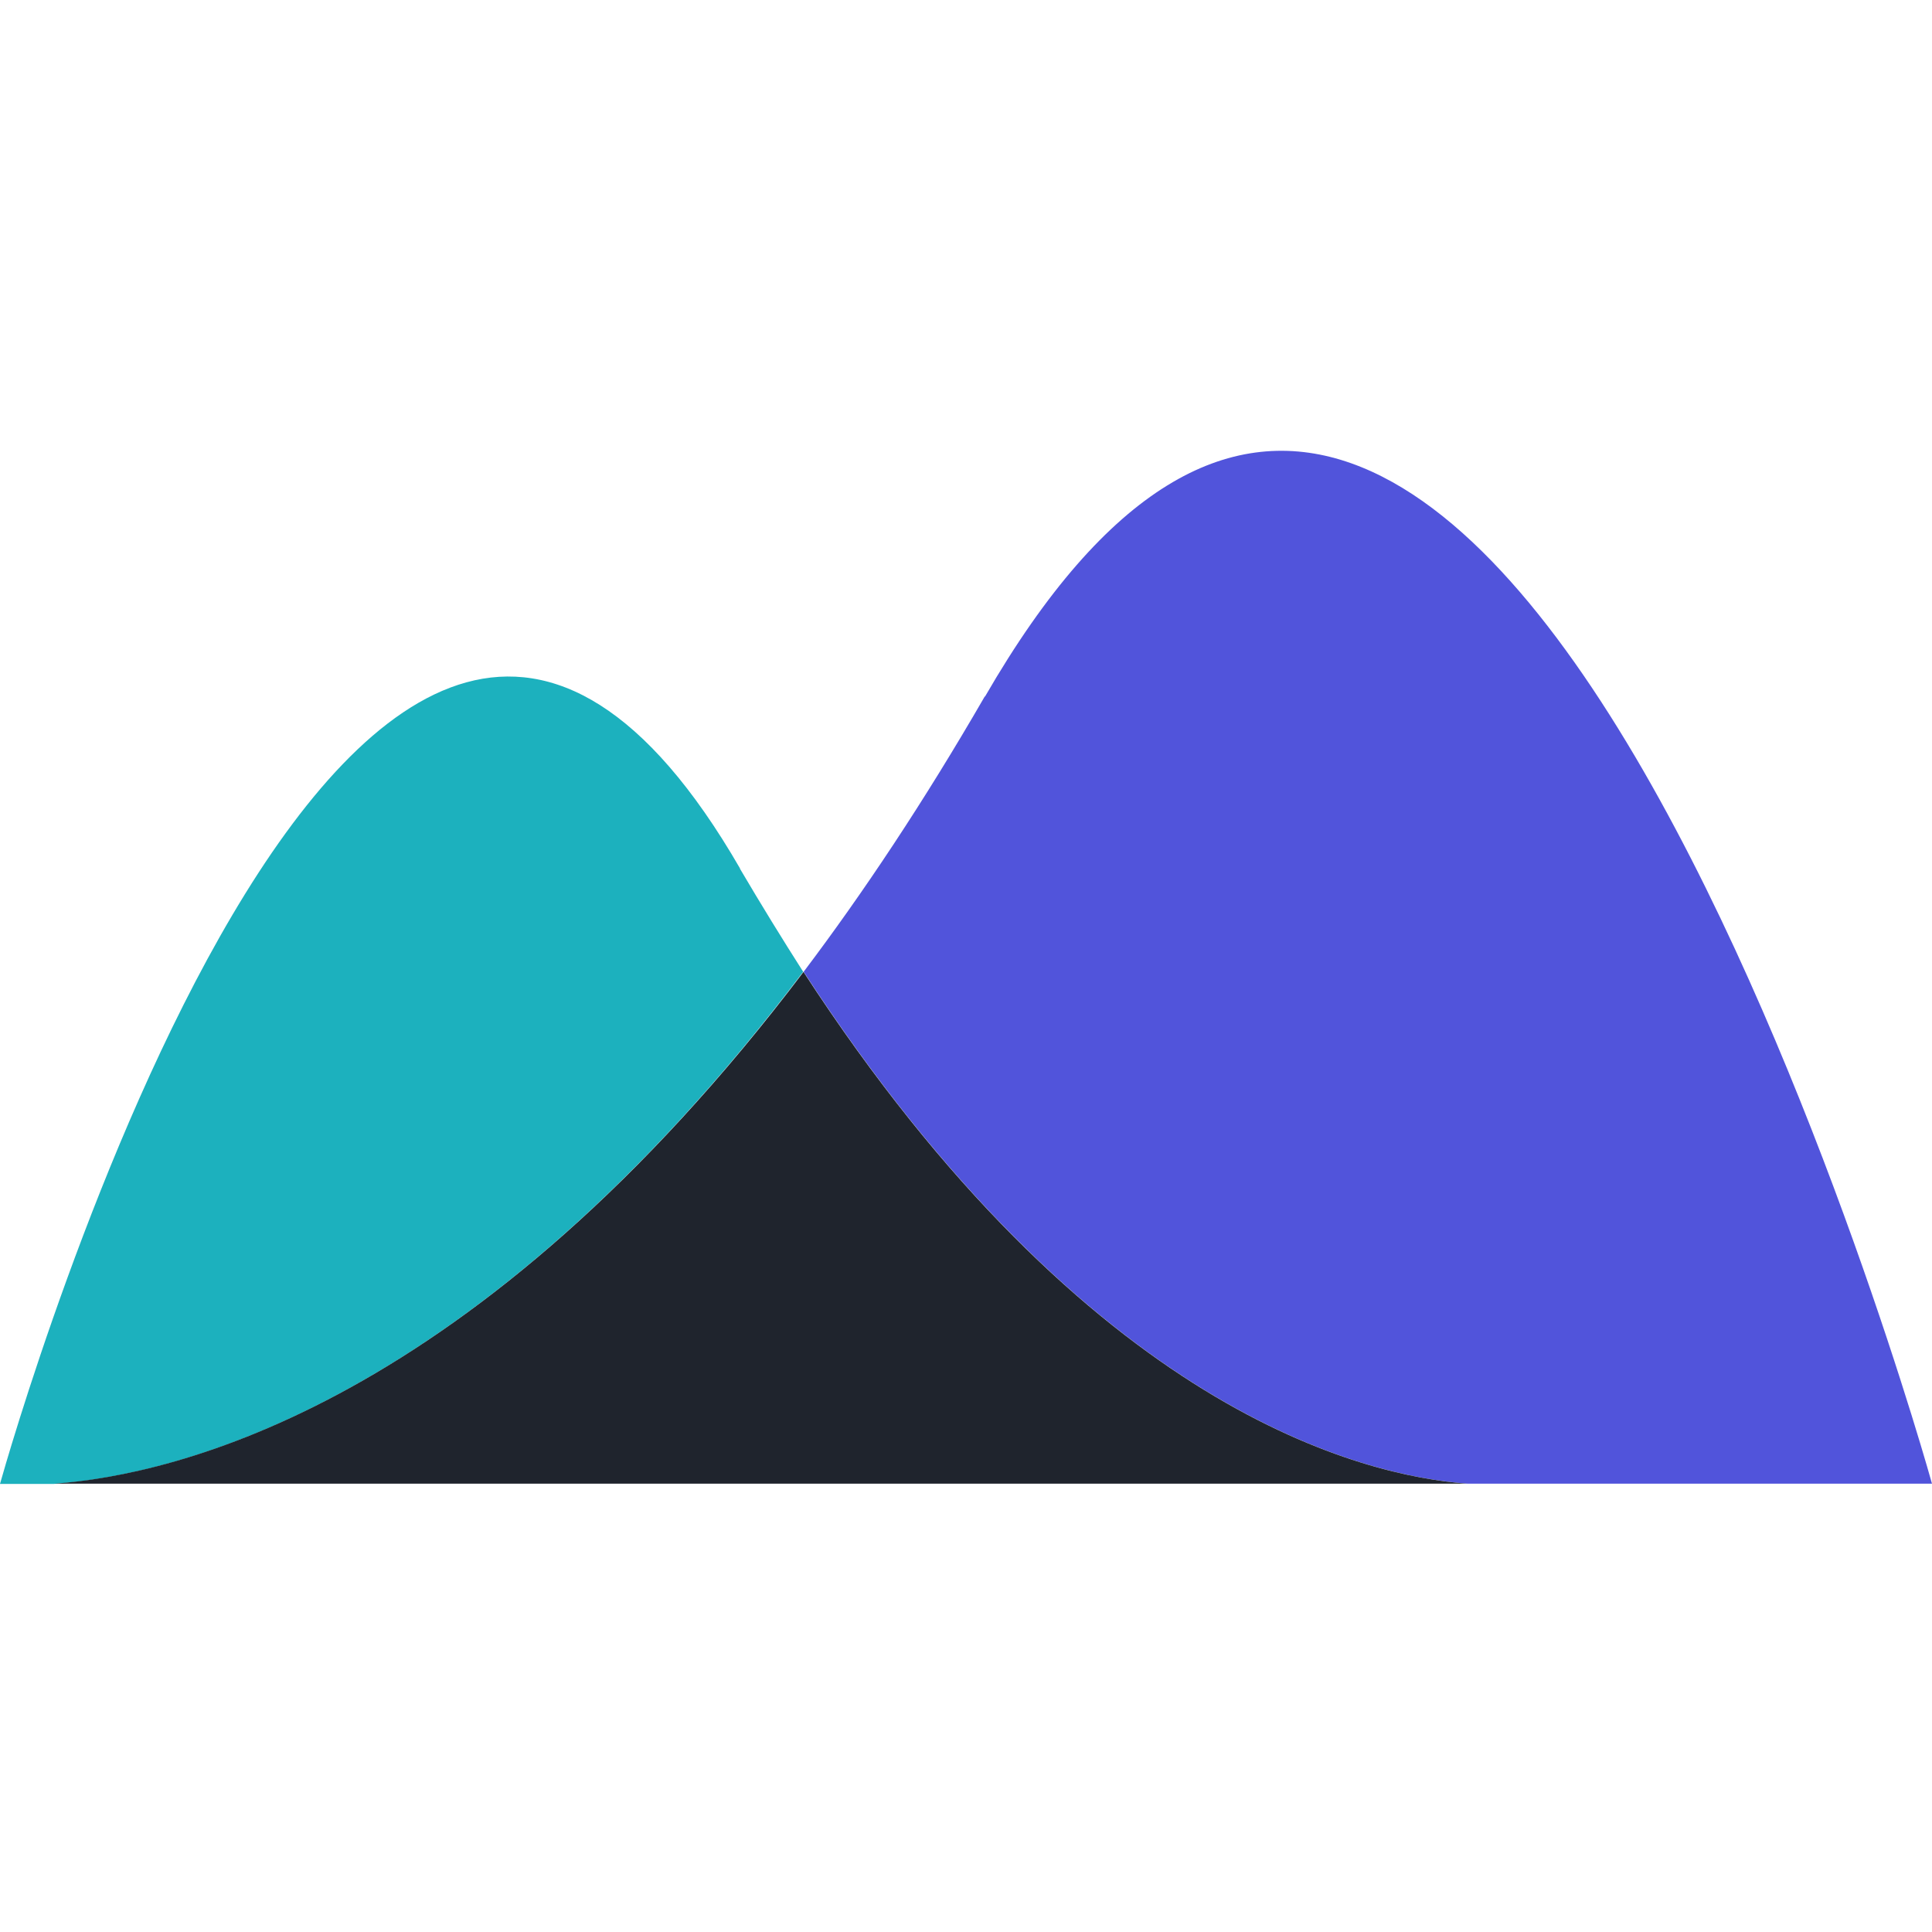 <svg width="150" height="150" viewBox="0 0 150 150" fill="none" xmlns="http://www.w3.org/2000/svg">
<g clip-path="url(#clip0_144_355)">
<path fill-rule="evenodd" clip-rule="evenodd" d="M57.46 67.433C28.063 16.555 0.917 111.961 0 115.21H4.2C13.465 114.544 36.846 109.211 62.359 75.448C60.743 72.915 59.11 70.266 57.443 67.433" fill="#1CB1BE"/>
<path fill-rule="evenodd" clip-rule="evenodd" d="M76.459 54.068C71.743 62.233 67.026 69.316 62.394 75.449C84.641 109.645 105.972 114.611 113.954 115.194H150C150 115.194 114.704 -12.125 76.475 54.084" fill="#5154DB"/>
<path fill-rule="evenodd" clip-rule="evenodd" d="M62.392 75.449C36.862 109.195 13.498 114.528 4.199 115.194H113.937C105.954 114.611 84.623 109.645 62.376 75.449" fill="#1F242D"/>
</g>
<defs>
<clipPath id="clip0_144_355">
<rect width="150" height="150" fill="white"/>
</clipPath>
</defs>
</svg>

